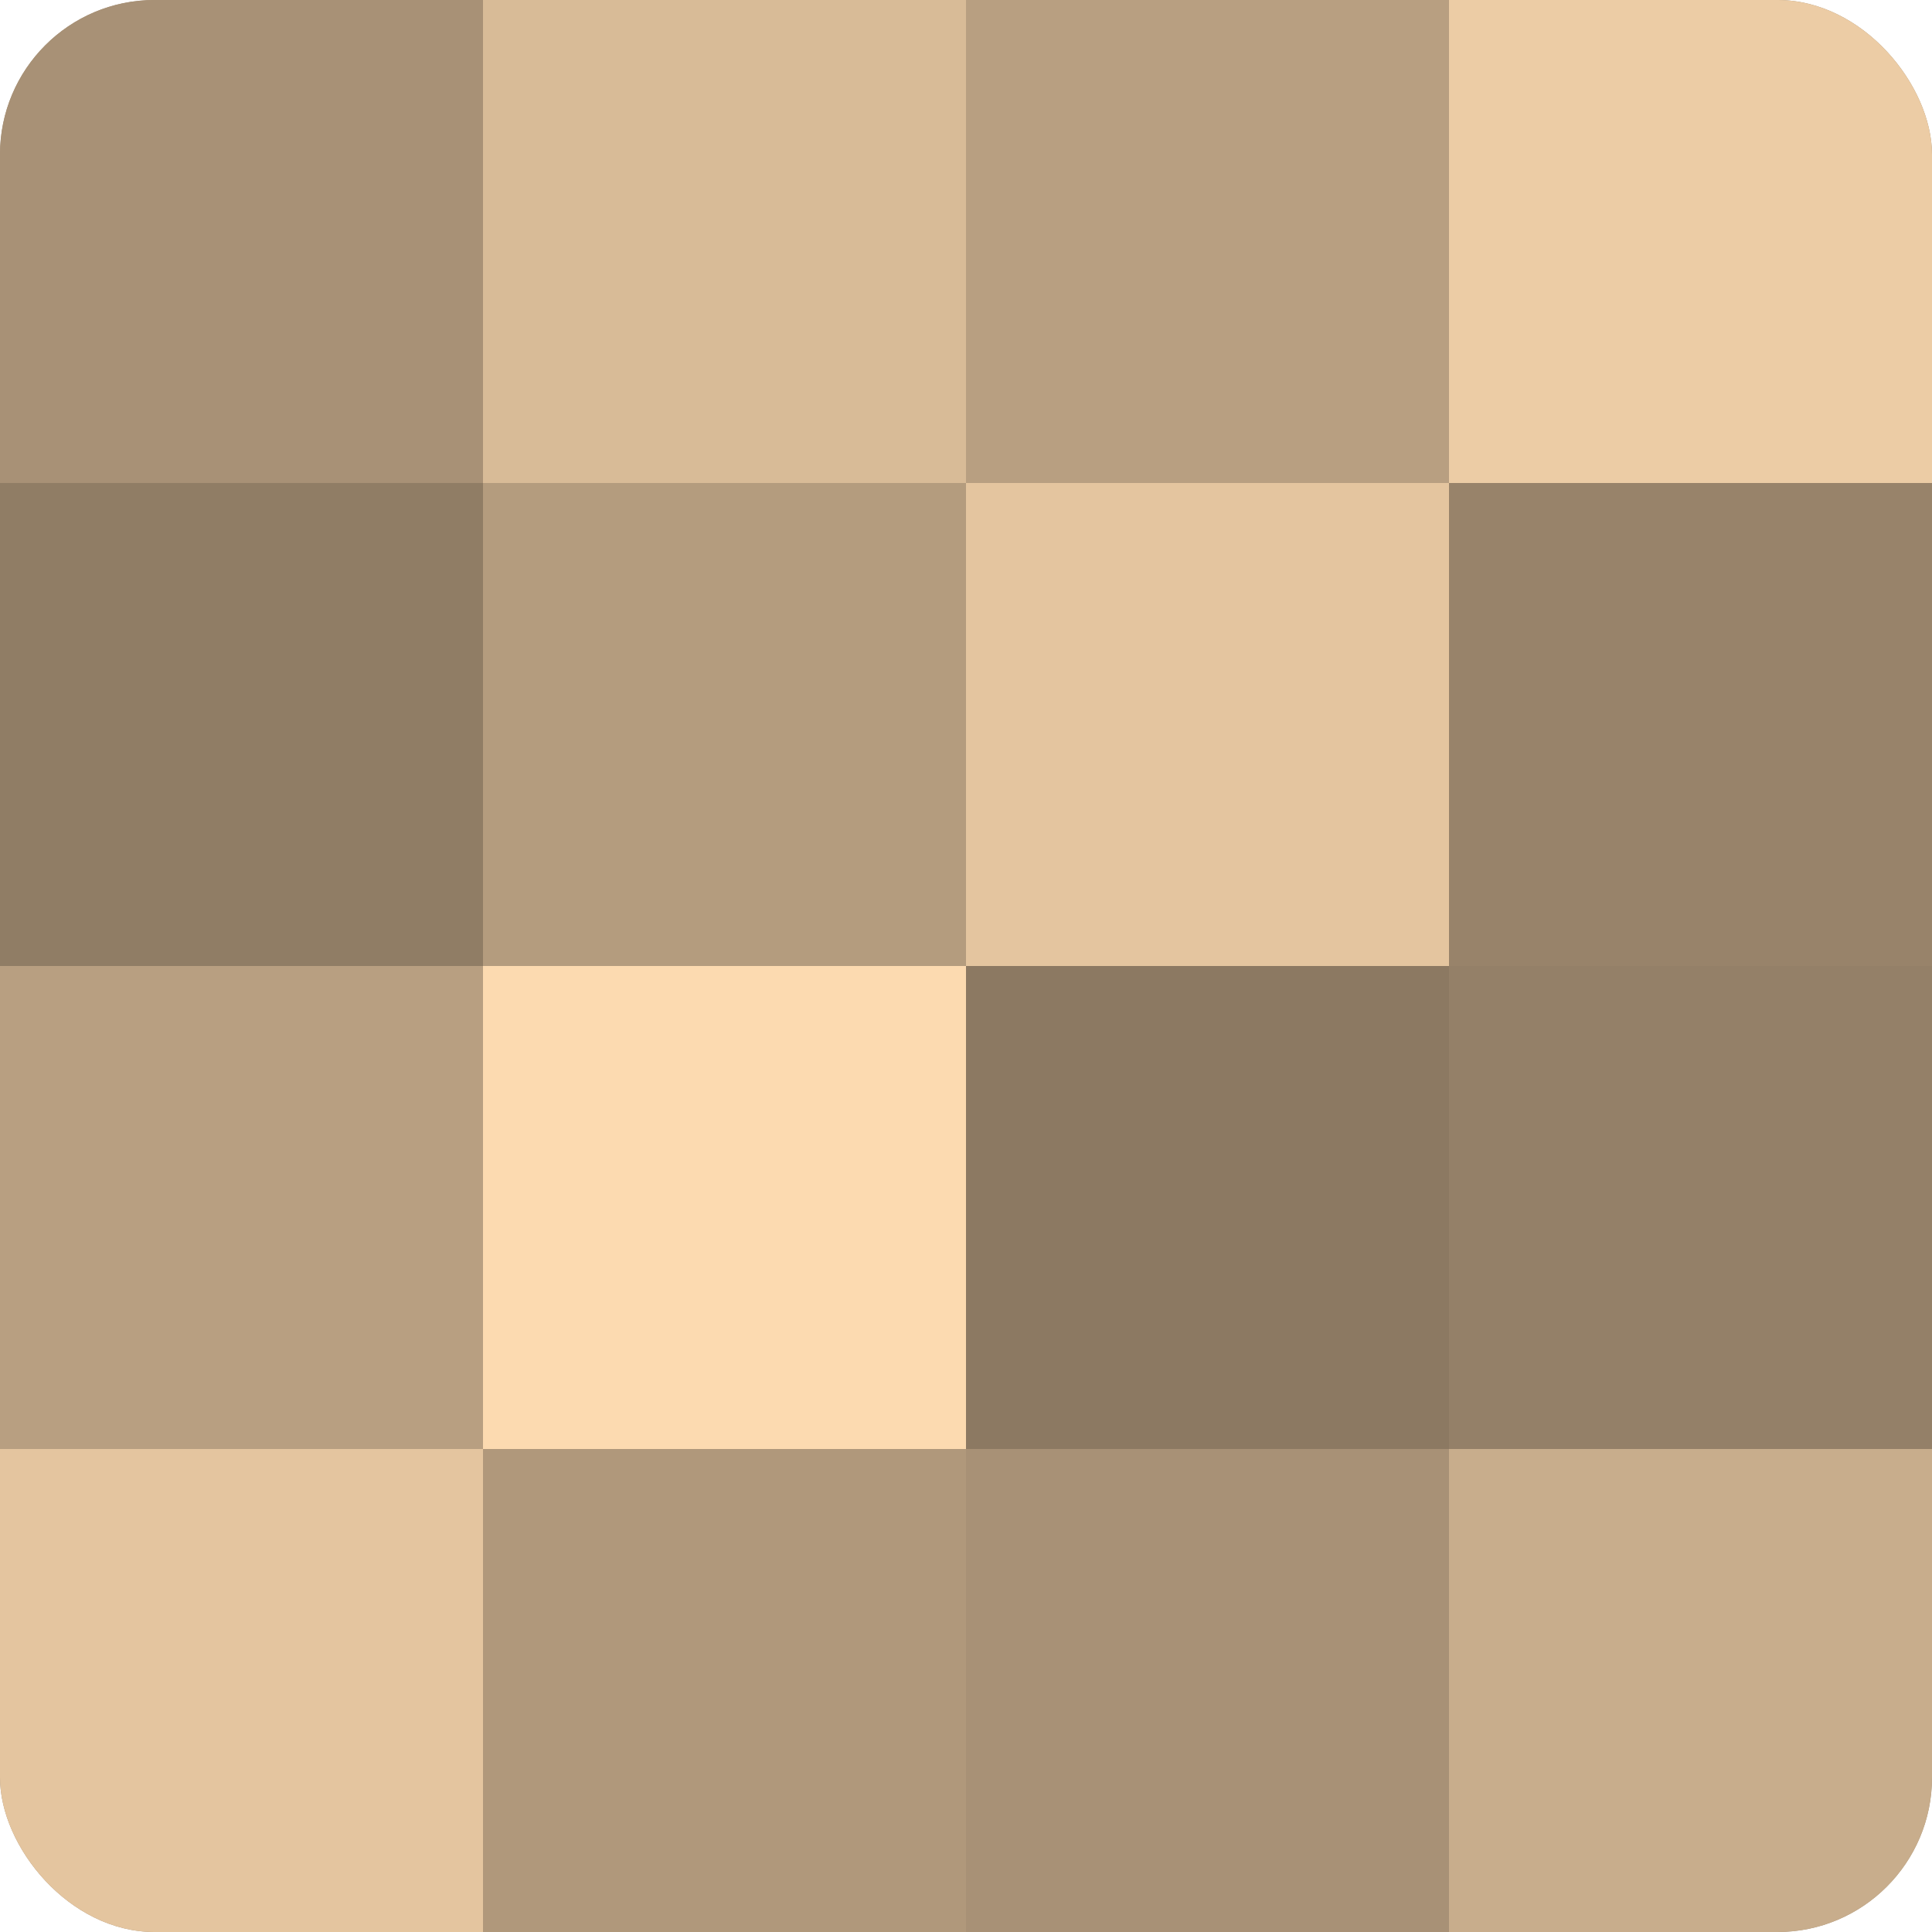 <?xml version="1.0" encoding="UTF-8"?>
<svg xmlns="http://www.w3.org/2000/svg" width="60" height="60" viewBox="0 0 100 100" preserveAspectRatio="xMidYMid meet"><defs><clipPath id="c" width="100" height="100"><rect width="100" height="100" rx="8" ry="8"/></clipPath></defs><g clip-path="url(#c)"><rect width="100" height="100" fill="#a08a70"/><rect width="25" height="25" fill="#a89176"/><rect y="25" width="25" height="25" fill="#907d65"/><rect y="50" width="25" height="25" fill="#b89f81"/><rect y="75" width="25" height="25" fill="#e4c59f"/><rect x="25" width="25" height="25" fill="#d8bb97"/><rect x="25" y="25" width="25" height="25" fill="#b49c7e"/><rect x="25" y="50" width="25" height="25" fill="#fcdab0"/><rect x="25" y="75" width="25" height="25" fill="#b0987b"/><rect x="50" width="25" height="25" fill="#b89f81"/><rect x="50" y="25" width="25" height="25" fill="#e4c59f"/><rect x="50" y="50" width="25" height="25" fill="#8c7962"/><rect x="50" y="75" width="25" height="25" fill="#a89176"/><rect x="75" width="25" height="25" fill="#eccca5"/><rect x="75" y="25" width="25" height="25" fill="#98836a"/><rect x="75" y="50" width="25" height="25" fill="#948068"/><rect x="75" y="75" width="25" height="25" fill="#c8ad8c"/></g></svg>
